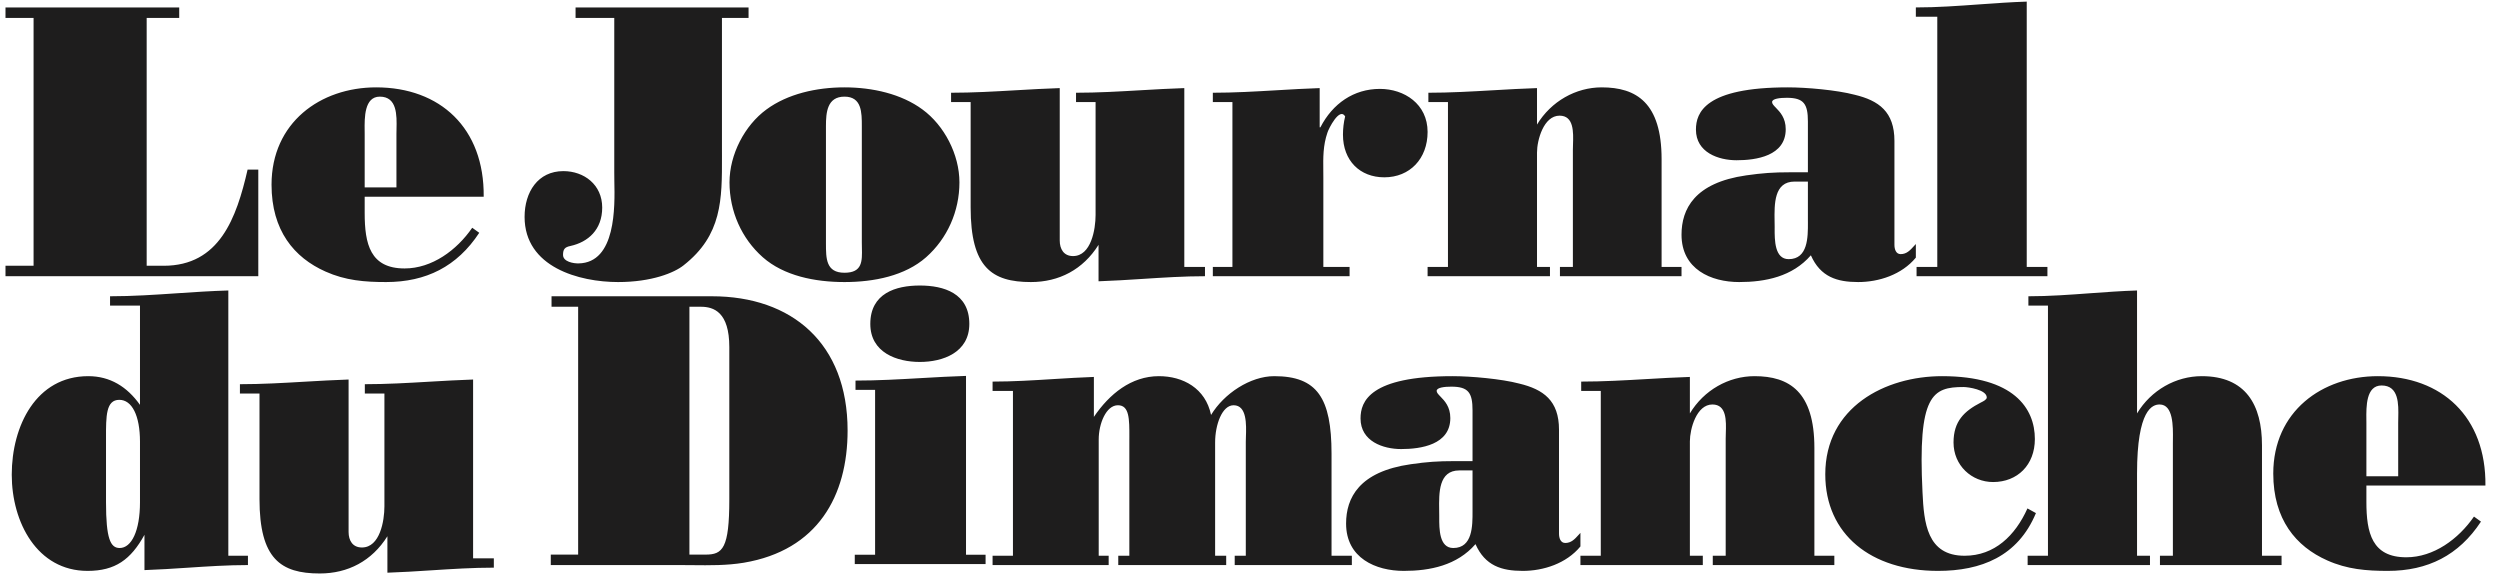 <svg width="163" height="38" viewBox="0 0 163 38" fill="none" xmlns="http://www.w3.org/2000/svg">
<g clip-path="url(#clip0_25_725)">
<path fill-rule="evenodd" clip-rule="evenodd" d="M124.96 17.404V18.009H133.492V17.404H132.143V0.105C131.112 0.138 130.082 0.212 129.051 0.286C127.672 0.385 126.292 0.485 124.913 0.485V1.091H126.311V17.404H124.96ZM47.072 10.165V10.163V10.161V10.159C47.072 10.012 47.071 9.865 47.071 9.716V1.168H48.806V0.485H37.527V1.168H40.05V11.233C40.045 11.372 40.05 11.571 40.055 11.811C40.091 13.473 40.169 17.137 37.72 17.174C37.408 17.181 36.71 17.074 36.71 16.619C36.71 16.239 36.83 16.114 37.191 16.038C38.348 15.784 39.264 14.974 39.264 13.534C39.264 12.042 38.082 11.157 36.732 11.157C35.071 11.157 34.203 12.523 34.203 14.141C34.203 17.428 37.771 18.39 40.3 18.39C42.493 18.39 43.964 17.783 44.566 17.302C47.084 15.331 47.079 13.017 47.072 10.165ZM0.358 18.009V17.328H2.189V1.168H0.358V0.485H11.685V1.168H9.563V17.328H10.672C14.31 17.328 15.419 14.218 16.144 11.056H16.841V18.009H0.358ZM25.848 12.219V8.729C25.848 8.631 25.851 8.525 25.853 8.415C25.873 7.522 25.9 6.301 24.764 6.301C23.749 6.301 23.765 7.677 23.775 8.513C23.776 8.59 23.777 8.663 23.777 8.729V12.219H25.848ZM23.777 12.826V13.889C23.777 15.91 24.137 17.503 26.379 17.503C28.164 17.503 29.779 16.316 30.789 14.85L31.247 15.178C29.802 17.379 27.777 18.39 25.173 18.39C23.777 18.39 22.524 18.289 21.224 17.706C19.174 16.796 17.704 15.026 17.704 12.042C17.704 7.995 20.885 5.696 24.524 5.696C28.694 5.696 31.585 8.349 31.537 12.826H23.777ZM53.852 15.811V15.864C53.852 16.855 53.852 17.783 55.06 17.783C56.232 17.783 56.216 17.03 56.196 16.157V16.156V16.155V16.155C56.194 16.042 56.191 15.927 56.191 15.811V8.223C56.191 7.339 56.191 6.301 55.06 6.301C53.926 6.301 53.852 7.339 53.852 8.223V15.811ZM60.143 7.136C61.563 8.173 62.555 10.069 62.555 11.89C62.555 13.787 61.757 15.556 60.384 16.771C59.008 17.985 56.987 18.39 55.06 18.39C53.13 18.39 51.108 17.985 49.732 16.771C48.36 15.556 47.564 13.787 47.564 11.89C47.564 10.069 48.553 8.173 49.974 7.136C51.349 6.124 53.225 5.696 55.06 5.696C56.891 5.696 58.77 6.124 60.143 7.136ZM74.479 18.186C75.841 18.098 77.203 18.009 78.565 18.009V17.404H77.217V5.744C76.272 5.774 75.331 5.829 74.391 5.883C72.981 5.965 71.572 6.047 70.157 6.047V6.655H71.432V14.015C71.432 14.949 71.143 16.696 69.962 16.696C69.358 16.696 69.095 16.239 69.095 15.683V5.744C68.154 5.774 67.213 5.829 66.271 5.883C64.851 5.965 63.431 6.047 62.01 6.047V6.655H63.286V13.534C63.286 17.428 64.661 18.39 67.214 18.39C69.045 18.39 70.612 17.58 71.625 15.963V18.34C72.576 18.308 73.527 18.247 74.479 18.186ZM79.077 6.655V6.047C80.47 6.047 81.871 5.965 83.272 5.883C84.197 5.828 85.121 5.774 86.043 5.744V8.3H86.091C86.886 6.756 88.26 5.796 89.97 5.796C91.561 5.796 93.079 6.782 93.079 8.601C93.079 10.348 91.922 11.561 90.258 11.561C88.667 11.561 87.561 10.474 87.561 8.78C87.561 8.4 87.607 7.971 87.704 7.591C87.343 6.959 86.62 8.4 86.547 8.653C86.261 9.488 86.269 10.269 86.279 11.119C86.281 11.272 86.282 11.428 86.282 11.587V17.404H87.993V18.009H79.077V17.404H80.354V6.655H79.077ZM104.431 5.696C102.745 5.696 101.13 6.606 100.213 8.122V5.744C99.272 5.774 98.33 5.829 97.389 5.883C95.969 5.965 94.549 6.047 93.13 6.047V6.655H94.407V17.404H93.079V18.01H101.058V17.404H100.213V9.943C100.213 9.134 100.647 7.541 101.683 7.541C102.623 7.541 102.587 8.62 102.56 9.419C102.556 9.543 102.552 9.66 102.552 9.765V17.404H101.708V18.01H109.635V17.404H108.336V10.374C108.336 6.706 106.697 5.696 104.431 5.696ZM117.875 11.839H117.007C115.663 11.839 115.685 13.295 115.703 14.434C115.705 14.561 115.708 14.683 115.708 14.799C115.708 14.831 115.707 14.864 115.707 14.897C115.705 15.649 115.702 16.897 116.622 16.897C117.884 16.897 117.879 15.454 117.876 14.51C117.876 14.461 117.875 14.415 117.875 14.369V11.839ZM117.875 7.92C117.875 6.782 117.611 6.376 116.502 6.376C116.069 6.376 115.54 6.427 115.54 6.655C115.54 6.77 115.648 6.882 115.79 7.027C116.053 7.298 116.429 7.685 116.429 8.425C116.429 10.171 114.503 10.448 113.223 10.448C112.044 10.448 110.575 9.942 110.575 8.451C110.575 7.338 111.177 5.696 116.573 5.696C117.78 5.696 119.754 5.871 120.911 6.175C122.502 6.554 123.517 7.287 123.517 9.186V15.963C123.517 16.239 123.61 16.569 123.924 16.569C124.315 16.569 124.546 16.313 124.785 16.049C124.827 16.003 124.869 15.956 124.913 15.91V16.797C123.995 17.911 122.502 18.39 121.152 18.39C119.781 18.39 118.693 18.06 118.069 16.645C116.864 18.035 115.105 18.39 113.393 18.39C111.56 18.39 109.635 17.556 109.635 15.303C109.635 13.635 110.478 11.916 113.852 11.434C114.91 11.284 115.61 11.233 116.695 11.233H117.875V7.92ZM9.127 28.8C9.127 27.081 8.598 26.069 7.779 26.069C6.908 26.069 6.909 27.121 6.912 28.572C6.912 28.647 6.912 28.723 6.912 28.8V32.745C6.912 35.122 7.2 35.73 7.802 35.73C8.574 35.73 9.127 34.616 9.127 32.745V28.8ZM16.166 36.235V36.842C14.849 36.842 13.53 36.929 12.207 37.017C11.28 37.078 10.351 37.139 9.419 37.171V34.871C8.526 36.489 7.514 37.222 5.707 37.222C2.427 37.222 0.766 34.061 0.766 30.951C0.766 27.764 2.357 24.526 5.753 24.526C7.175 24.526 8.284 25.21 9.127 26.397V19.924H7.175V19.317C8.647 19.317 10.111 19.218 11.574 19.119C12.677 19.045 13.78 18.971 14.887 18.939V36.235H16.166ZM28.11 37.186C29.473 37.098 30.835 37.011 32.198 37.011V36.404H30.846V24.745C29.903 24.776 28.963 24.831 28.024 24.885L28.023 24.885C26.613 24.968 25.204 25.05 23.787 25.05V25.657H25.064V33.015C25.064 33.952 24.776 35.696 23.597 35.696C22.991 35.696 22.728 35.24 22.728 34.686V24.745C21.783 24.776 20.839 24.831 19.895 24.885C18.477 24.968 17.06 25.05 15.643 25.05V25.657H16.919V32.536C16.919 36.428 18.294 37.391 20.849 37.391C22.679 37.391 24.246 36.581 25.259 34.963V37.34C26.209 37.309 27.159 37.247 28.11 37.186ZM44.95 36.16H46.008C47.118 36.16 47.551 35.755 47.551 32.568V22.63C47.551 20.351 46.541 20 45.697 20H44.95V36.16ZM46.42 19.317C51.624 19.317 55.263 22.378 55.263 28.068C55.263 32.341 53.31 35.88 48.493 36.69C47.393 36.873 46.264 36.86 45.153 36.848C44.875 36.845 44.598 36.842 44.322 36.842H35.911V36.16H37.695V20H35.96V19.317H46.42ZM59.974 23.599C61.467 23.599 63.2 22.992 63.2 21.119C63.2 19.122 61.538 18.616 59.974 18.616C58.406 18.616 56.744 19.122 56.744 21.119C56.744 22.992 58.479 23.599 59.974 23.599ZM55.731 36.168V36.775H64.26V36.168H62.984V24.509C62.023 24.539 61.064 24.594 60.107 24.649L60.106 24.649H60.105C58.665 24.731 57.226 24.814 55.779 24.814V25.42H57.056V36.168H55.731ZM64.716 25.488V24.88C66.035 24.88 67.363 24.798 68.69 24.715C69.569 24.661 70.447 24.606 71.321 24.576V27.181C72.332 25.689 73.755 24.526 75.561 24.526C77.129 24.526 78.598 25.31 78.961 27.055C79.802 25.663 81.514 24.526 83.08 24.526C85.877 24.526 86.816 25.942 86.816 29.582V36.235H88.141V36.842H80.503V36.235H81.226V28.8C81.226 28.709 81.229 28.6 81.234 28.479C81.261 27.695 81.306 26.422 80.43 26.422C79.682 26.422 79.226 27.688 79.226 28.851V36.235H79.948V36.842H72.911V36.235H73.633V28.698C73.633 28.627 73.633 28.556 73.634 28.487C73.636 27.324 73.638 26.422 72.888 26.422C72.115 26.422 71.636 27.636 71.636 28.648V36.235H72.285V36.842H64.716V36.235H66.044V25.488H64.716ZM95.141 30.672H96.009V33.2C96.009 33.243 96.009 33.288 96.009 33.334C96.012 34.282 96.017 35.73 94.754 35.73C93.832 35.73 93.836 34.481 93.838 33.73V33.727L93.838 33.684C93.838 33.665 93.838 33.647 93.838 33.63C93.838 33.514 93.837 33.392 93.834 33.266C93.817 32.128 93.794 30.672 95.141 30.672ZM94.633 25.21C95.742 25.21 96.009 25.613 96.009 26.75V30.065H94.826C93.741 30.065 93.042 30.114 91.984 30.267C88.608 30.748 87.765 32.467 87.765 34.137C87.765 36.386 89.695 37.222 91.528 37.222C93.236 37.222 94.996 36.867 96.202 35.477C96.828 36.892 97.91 37.222 99.286 37.222C100.635 37.222 102.128 36.741 103.044 35.628V34.744C103.033 34.756 103.022 34.768 103.01 34.78C103.003 34.788 102.996 34.795 102.99 34.803C102.965 34.83 102.94 34.857 102.915 34.884L102.915 34.884C102.677 35.147 102.446 35.402 102.057 35.402C101.742 35.402 101.647 35.071 101.647 34.793V28.016C101.647 26.12 100.635 25.387 99.045 25.007C97.888 24.703 95.911 24.526 94.706 24.526C89.309 24.526 88.707 26.171 88.707 27.282C88.707 28.775 90.177 29.279 91.356 29.279C92.634 29.279 94.561 29.003 94.561 27.258C94.561 26.517 94.184 26.13 93.921 25.86C93.779 25.714 93.67 25.603 93.67 25.488C93.67 25.26 94.201 25.21 94.633 25.21ZM110.18 26.953C111.093 25.436 112.707 24.526 114.396 24.526C116.662 24.526 118.298 25.539 118.298 29.204V36.235H119.599V36.842H111.673V36.235H112.515V28.599C112.515 28.493 112.519 28.374 112.523 28.249V28.248C112.55 27.449 112.587 26.372 111.648 26.372C110.612 26.372 110.18 27.965 110.18 28.775V36.235H111.023V36.842H103.044V36.235H104.371V25.488H103.094V24.88C104.513 24.88 105.931 24.798 107.35 24.716C108.293 24.661 109.236 24.606 110.18 24.576V26.953ZM126.358 37.222C129.153 37.222 131.564 36.288 132.742 33.454L132.19 33.149C131.395 34.92 130.043 36.235 128.093 36.235C125.634 36.235 125.44 34.085 125.347 32.088C125.033 25.739 125.994 25.234 128.019 25.234C128.334 25.234 129.537 25.411 129.537 25.917C129.537 26.055 129.301 26.171 129.185 26.228L129.174 26.234C129.167 26.238 129.16 26.241 129.153 26.244C128.07 26.803 127.37 27.459 127.37 28.851C127.37 30.342 128.549 31.429 129.949 31.429C131.536 31.429 132.673 30.317 132.673 28.623C132.673 26.626 131.299 24.526 126.622 24.526C122.91 24.526 119.008 26.549 119.008 30.925C119.008 34.844 121.994 37.222 126.358 37.222ZM139.335 36.235H140.179V36.842H132.202V36.235H133.527V19.924H132.251V19.317C133.597 19.317 134.944 19.218 136.291 19.119C137.306 19.045 138.32 18.971 139.335 18.939V26.953C140.252 25.436 141.865 24.526 143.554 24.526C146.42 24.526 147.481 26.397 147.481 29.028V36.235H148.758V36.842H140.829V36.235H141.672V28.901C141.672 28.83 141.673 28.75 141.674 28.665V28.664C141.685 27.813 141.703 26.372 140.807 26.372C140.348 26.372 139.335 26.675 139.335 30.874V36.235ZM156.362 27.56V31.052H154.289V27.56C154.289 27.495 154.288 27.424 154.287 27.348C154.278 26.514 154.262 25.133 155.277 25.133C156.414 25.133 156.387 26.353 156.367 27.245C156.364 27.356 156.362 27.462 156.362 27.56ZM154.289 32.721V31.658H162.05C162.098 27.181 159.206 24.526 155.037 24.526C151.397 24.526 148.217 26.829 148.217 30.874C148.217 33.858 149.687 35.629 151.735 36.538C153.036 37.121 154.289 37.222 155.686 37.222C158.29 37.222 160.314 36.21 161.759 34.009L161.303 33.681C160.291 35.148 158.676 36.335 156.891 36.335C154.65 36.335 154.289 34.744 154.289 32.721Z" fill="#1E1D1D"/>
</g>
<defs>
<clipPath id="clip0_25_725">
<rect width="162.151" height="37.286" fill="white" transform="translate(0.358 0.105)"/>
</clipPath>
</defs>
</svg>

